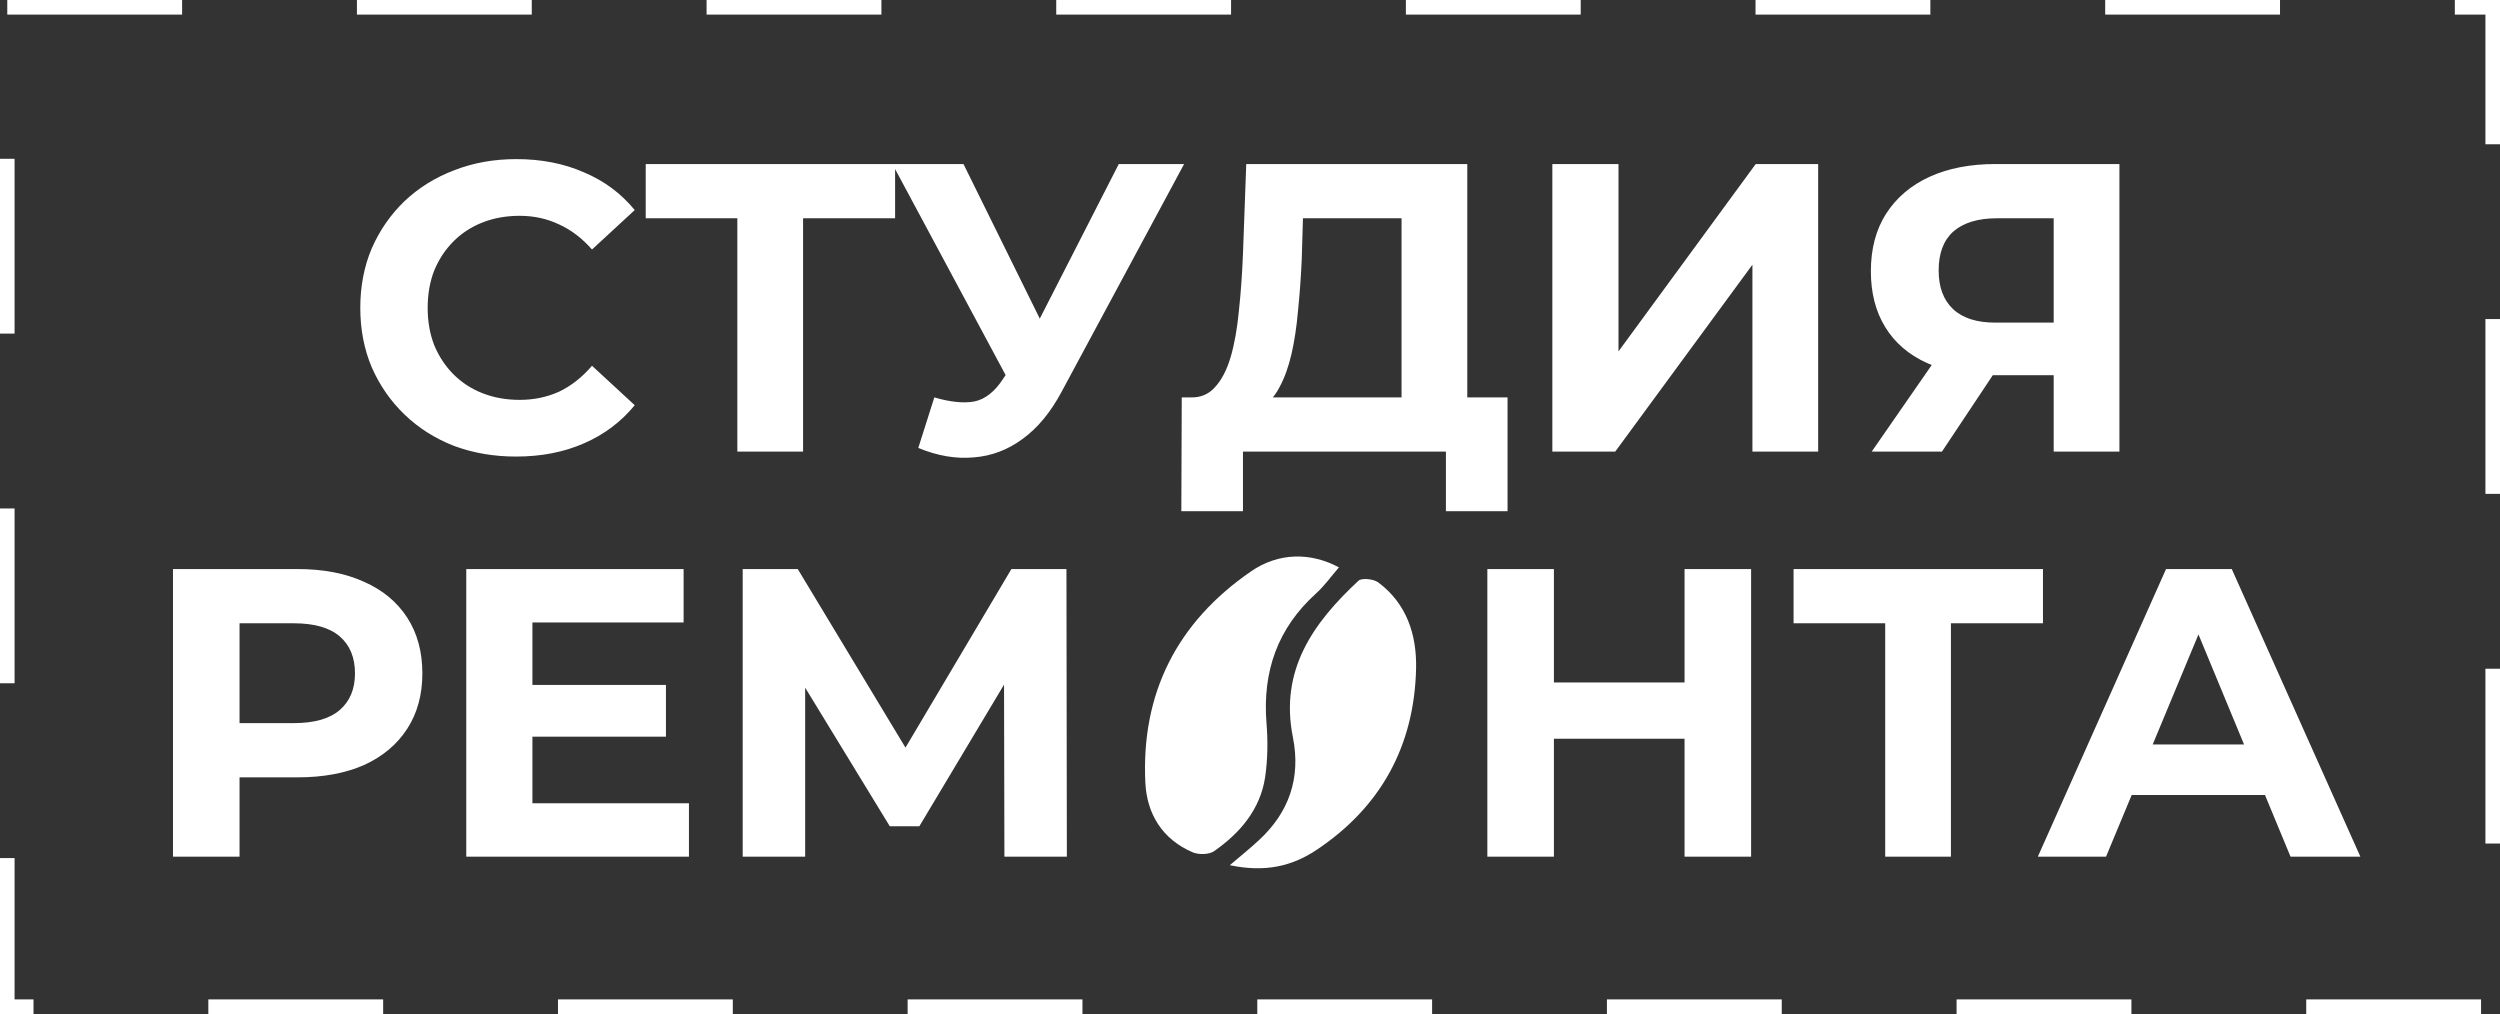 <?xml version="1.0" encoding="UTF-8"?> <svg xmlns="http://www.w3.org/2000/svg" width="858" height="348" viewBox="0 0 858 348" fill="none"><rect x="0" y="0" width="858" height="348" fill="#333333" stroke="none"/> <rect x="2.5" y="2.5" width="853" height="343" stroke="white" stroke-width="5" stroke-dasharray="60 60"></rect> <path d="M177.091 156.692C169.477 156.692 162.38 155.47 155.8 153.026C149.314 150.488 143.674 146.916 138.88 142.31C134.086 137.704 130.326 132.299 127.6 126.095C124.968 119.891 123.652 113.076 123.652 105.65C123.652 98.224 124.968 91.409 127.6 85.205C130.326 79.001 134.086 73.596 138.88 68.99C143.768 64.384 149.455 60.859 155.941 58.415C162.427 55.877 169.524 54.608 177.232 54.608C185.786 54.608 193.494 56.112 200.356 59.12C207.312 62.034 213.14 66.358 217.84 72.092L203.176 85.628C199.792 81.774 196.032 78.907 191.896 77.027C187.76 75.053 183.248 74.066 178.36 74.066C173.754 74.066 169.524 74.818 165.67 76.322C161.816 77.826 158.479 79.988 155.659 82.808C152.839 85.628 150.63 88.965 149.032 92.819C147.528 96.673 146.776 100.95 146.776 105.65C146.776 110.35 147.528 114.627 149.032 118.481C150.63 122.335 152.839 125.672 155.659 128.492C158.479 131.312 161.816 133.474 165.67 134.978C169.524 136.482 173.754 137.234 178.36 137.234C183.248 137.234 187.76 136.294 191.896 134.414C196.032 132.44 199.792 129.479 203.176 125.531L217.84 139.067C213.14 144.801 207.312 149.172 200.356 152.18C193.494 155.188 185.739 156.692 177.091 156.692ZM253.055 155V69.695L258.272 74.912H221.612V56.3H307.199V74.912H270.539L275.615 69.695V155H253.055ZM320.656 136.388C326.108 137.986 330.667 138.456 334.333 137.798C338.093 137.046 341.43 134.414 344.344 129.902L349.138 122.711L351.253 120.314L383.965 56.3H406.384L364.366 134.414C360.606 141.464 356.141 146.869 350.971 150.629C345.895 154.389 340.302 156.504 334.192 156.974C328.082 157.538 321.737 156.457 315.157 153.731L320.656 136.388ZM350.83 139.349L306.274 56.3H330.667L363.379 122.57L350.83 139.349ZM481.011 144.848V74.912H447.171L446.748 89.294C446.466 95.404 446.043 101.185 445.479 106.637C445.009 112.089 444.257 117.071 443.223 121.583C442.189 126.001 440.826 129.761 439.134 132.863C437.536 135.965 435.515 138.174 433.071 139.49L408.678 136.388C412.062 136.482 414.835 135.307 416.997 132.863C419.253 130.419 421.039 126.988 422.355 122.57C423.671 118.058 424.611 112.794 425.175 106.778C425.833 100.762 426.303 94.229 426.585 87.179L427.713 56.3H503.571V144.848H481.011ZM405.435 175.445L405.576 136.388H517.389V175.445H496.239V155H426.585V175.445H405.435ZM532.766 155V56.3H555.467V120.596L602.561 56.3H623.993V155H601.433V90.845L554.339 155H532.766ZM704.826 155V123.839L710.466 128.774H683.394C674.84 128.774 667.461 127.364 661.257 124.544C655.053 121.724 650.306 117.635 647.016 112.277C643.726 106.919 642.081 100.527 642.081 93.101C642.081 85.393 643.82 78.813 647.298 73.361C650.87 67.815 655.852 63.585 662.244 60.671C668.636 57.757 676.156 56.3 684.804 56.3H727.386V155H704.826ZM642.363 155L666.897 119.609H690.021L666.474 155H642.363ZM704.826 116.507V68.99L710.466 74.912H685.368C678.882 74.912 673.9 76.416 670.422 79.424C667.038 82.432 665.346 86.897 665.346 92.819C665.346 98.553 666.991 102.971 670.281 106.073C673.571 109.175 678.412 110.726 684.804 110.726H710.466L704.826 116.507Z" fill="white"></path> <path d="M59.369 294V195.3H102.092C110.928 195.3 118.542 196.757 124.934 199.671C131.326 202.491 136.261 206.58 139.739 211.938C143.217 217.296 144.956 223.688 144.956 231.114C144.956 238.446 143.217 244.791 139.739 250.149C136.261 255.507 131.326 259.643 124.934 262.557C118.542 265.377 110.928 266.787 102.092 266.787H72.059L82.211 256.494V294H59.369ZM82.211 259.032L72.059 248.175H100.823C107.873 248.175 113.137 246.671 116.615 243.663C120.093 240.655 121.832 236.472 121.832 231.114C121.832 225.662 120.093 221.432 116.615 218.424C113.137 215.416 107.873 213.912 100.823 213.912H72.059L82.211 203.055V259.032ZM181.033 235.062H228.55V252.828H181.033V235.062ZM182.725 275.67H236.446V294H160.024V195.3H234.613V213.63H182.725V275.67ZM254.896 294V195.3H273.79L315.808 264.954H305.797L347.11 195.3H366.004L366.145 294H344.713L344.572 228.153H348.661L315.526 283.566H305.374L271.534 228.153H276.328V294H254.896ZM578.139 195.3H600.981V294H578.139V195.3ZM533.301 294H510.459V195.3H533.301V294ZM579.831 253.533H531.609V234.216H579.831V253.533ZM647.001 294V208.695L652.218 213.912H615.558V195.3H701.145V213.912H664.485L669.561 208.695V294H647.001ZM699.391 294L743.383 195.3H765.943L810.076 294H786.106L750.01 206.862H759.034L722.797 294H699.391ZM721.387 272.85L727.45 255.507H778.21L784.414 272.85H721.387Z" fill="white"></path> <g clip-path="url(#clip0_261_13)"> <path d="M459.518 194.72C456.843 197.821 454.525 201.098 451.582 203.755C438.475 215.624 433.303 230.417 434.641 247.955C435.176 254.155 435.086 260.621 434.195 266.733C432.501 277.805 425.635 285.865 416.629 292.154C414.935 293.306 411.368 293.394 409.318 292.508C398.974 288.08 393.624 279.399 393.089 268.681C391.574 237.946 403.968 213.587 429.291 196.138C438.742 189.583 449.799 189.494 459.518 194.72Z" fill="white"></path> <path d="M422.068 296.937C426.259 293.394 429.201 291.002 431.965 288.434C442.398 278.867 446.499 266.998 443.735 253.092C439.099 230.062 450.601 213.853 466.205 199.326C467.364 198.263 471.377 198.706 472.982 199.857C482.879 207.209 486.267 218.016 486 229.531C485.376 255.926 473.962 277.007 451.671 291.8C443.468 297.203 434.373 299.506 422.068 296.937Z" fill="white"></path> </g> <defs> <clipPath id="clip0_261_13"> <rect width="93" height="107" fill="white" transform="translate(393 191)"></rect> </clipPath> </defs> </svg> 